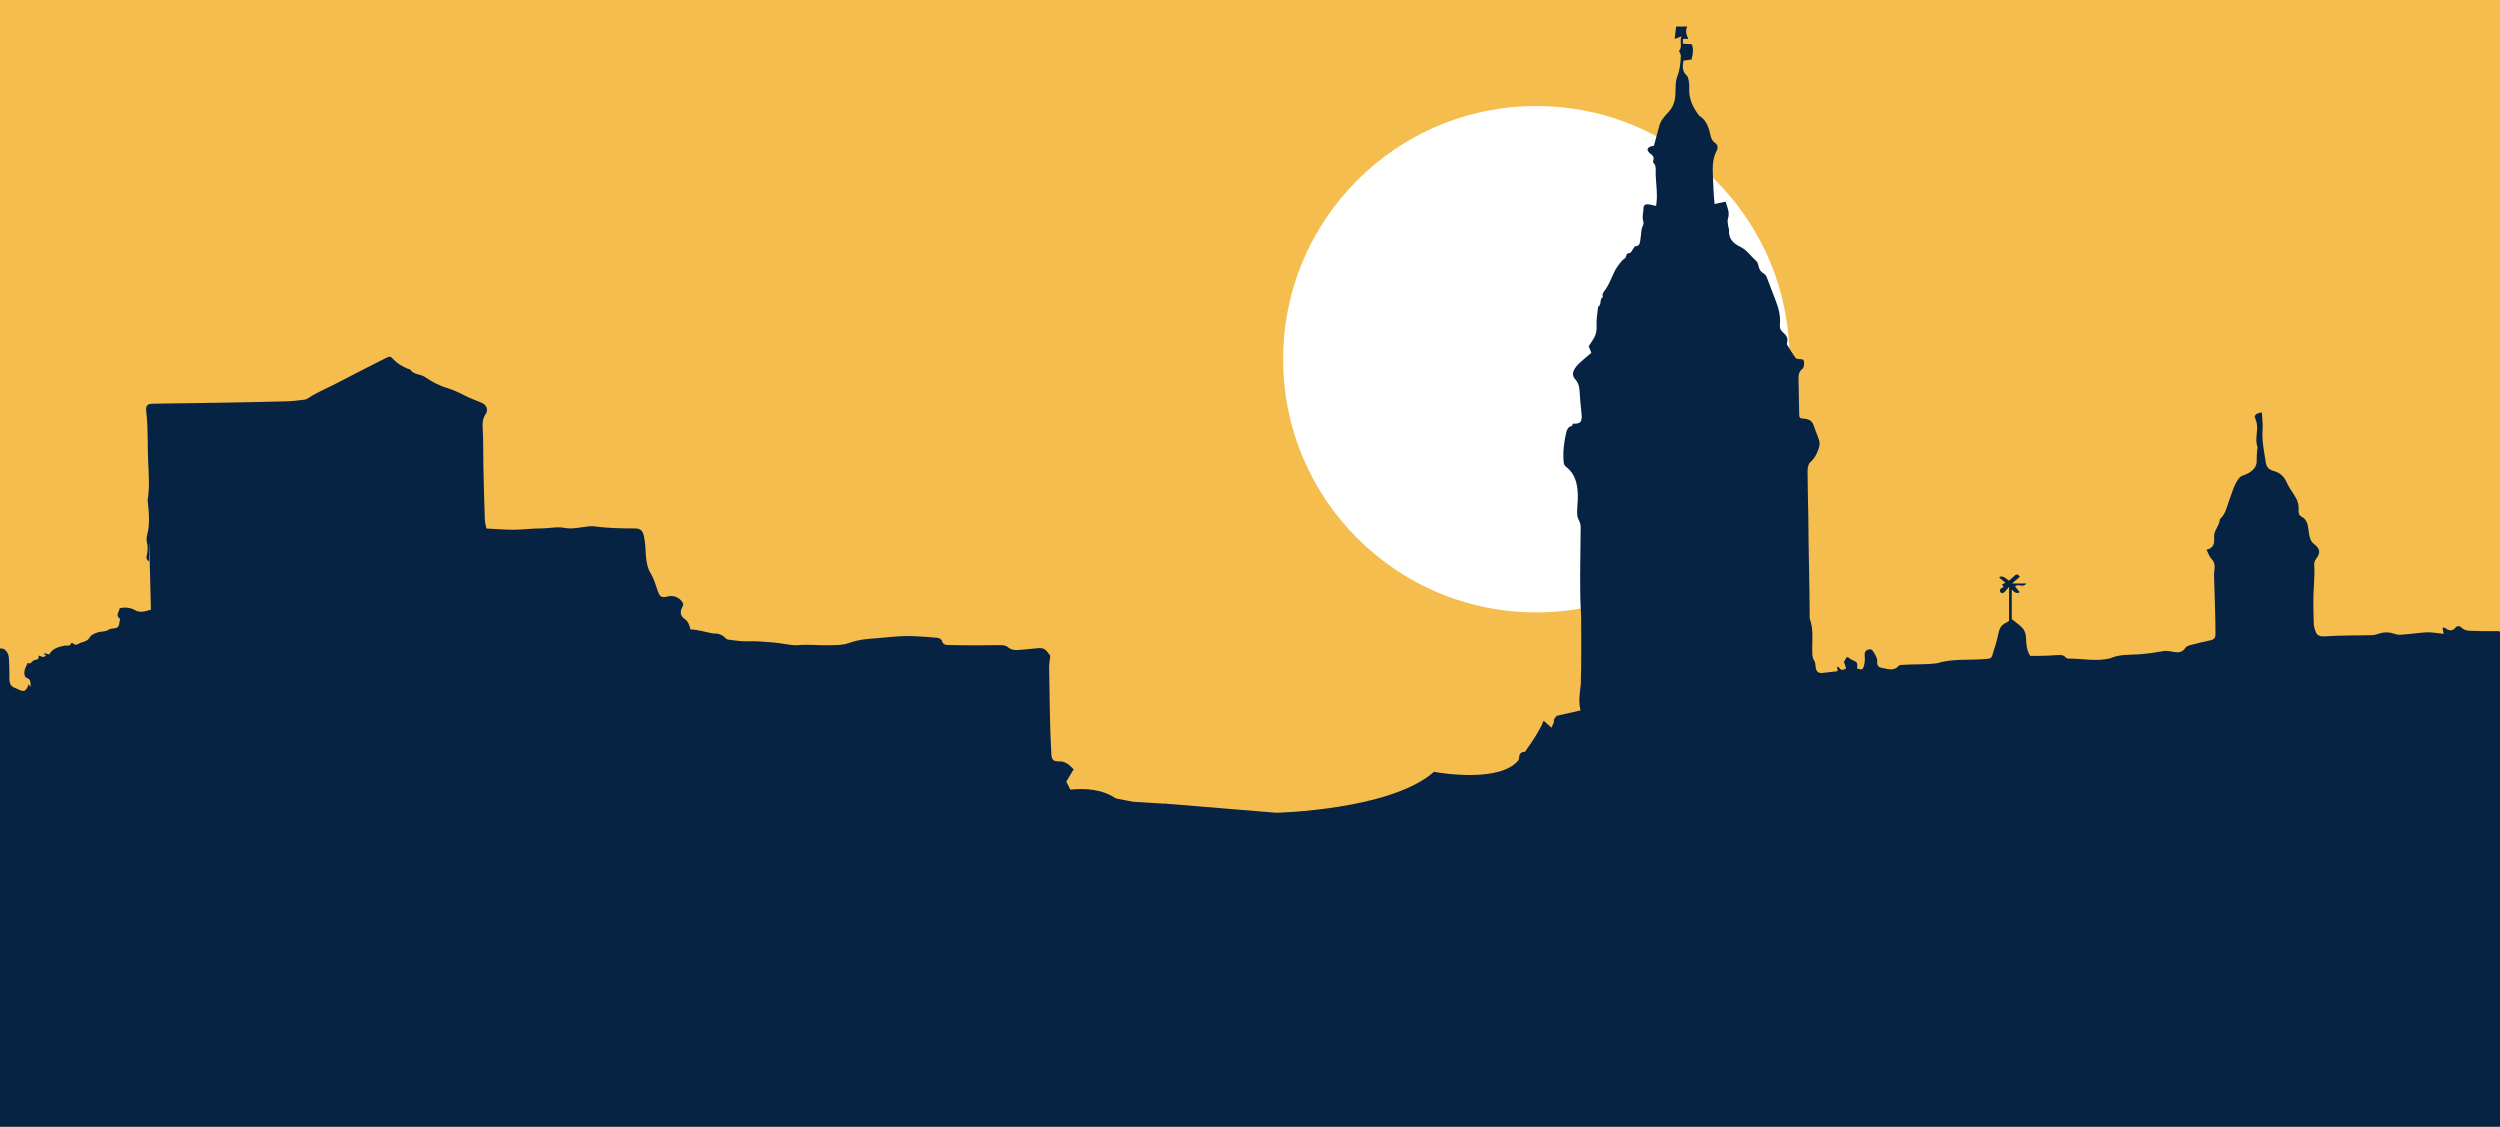 <?xml version="1.0" encoding="UTF-8"?>
<svg xmlns="http://www.w3.org/2000/svg" width="943" height="425" viewBox="0 0 943 425" fill="none">
  <rect x="0" y="0" width="943" height="425" fill="#808080" stroke="none"/>
  <g clip-path="url(#clip0_842_2)">
    <rect width="943" height="425" fill="#F4BD4E"></rect>
    <circle cx="579.5" cy="135.5" r="95.5" fill="white"></circle>
    <path d="M941.996 238.048C939.496 238.033 936.99 238.157 934.497 237.997C932.323 237.85 929.954 238.406 928.112 236.431C927.828 236.131 926.686 236.153 926.464 236.46C925.142 238.267 923.778 237.982 922.261 236.863C922.102 236.746 921.832 236.782 921.319 236.709C921.458 237.514 921.569 238.128 921.735 239.094C919.436 238.838 917.206 238.399 914.921 238.523C911.826 238.794 908.738 239.182 905.642 239.43C904.818 239.496 903.932 239.335 903.143 239.057C901.384 238.421 899.639 238.362 897.859 238.838C896.883 239.094 895.914 239.54 894.937 239.569C889.017 239.745 883.083 239.599 877.183 240.016C873.644 240.264 873.582 238.86 872.786 235.999C872.654 233.168 872.627 230.22 872.592 227.352C872.523 222.795 873.181 218.164 872.952 213.636C872.827 212.429 872.959 211.697 873.665 210.783C875.369 208.588 875.14 206.891 872.931 205.274C869.545 202.801 872.156 196.89 868.139 194.879C867.115 194.359 866.962 193.437 867.032 192.391C867.163 190.431 866.63 188.682 865.584 187.058C864.47 185.317 863.244 183.613 862.413 181.718C861.395 179.399 859.602 178.163 857.517 177.621C855.641 177.131 854.845 175.917 854.609 174.263C854.041 170.218 853.113 166.224 853.439 162.054C853.598 159.962 853.287 157.833 853.176 155.558C851.86 155.74 850.842 155.96 850.441 157.16C850.724 157.972 851.036 158.681 851.209 159.427C851.915 162.463 850.378 165.602 851.541 168.638C851.638 168.901 851.438 169.274 851.417 169.603C851.334 170.906 851.181 172.208 851.216 173.503C851.472 176.846 848.516 178.521 845.947 179.392C844.915 179.721 844.52 180.43 843.959 181.25C842.387 183.554 841.84 186.298 840.829 188.829C840.026 190.928 839.638 193.211 838.15 194.944C837.88 195.34 837.346 195.676 837.312 196.078C837.049 198.478 834.95 200.204 835.158 202.684C835.359 204.93 835.04 206.737 832.298 207.359C832.984 208.683 833.365 209.985 834.175 210.827C835.92 212.509 835.276 214.47 835.117 216.547C835.311 224.112 835.677 231.669 835.677 239.233C835.691 240.623 835.027 241.267 833.739 241.53C831.218 242.042 828.718 242.678 826.226 243.33C825.568 243.505 824.716 243.754 824.398 244.273C822.168 247.792 818.754 244.829 815.714 245.663C812.577 246.197 809.406 246.665 806.235 246.841C802.738 247.039 799.213 246.812 795.896 248.348C790.655 249.592 785.337 248.377 780.067 248.414C779.79 248.414 779.416 248.268 779.243 248.055C778.357 246.936 777.173 247.039 776.002 247.09C772.609 247.346 769.189 247.456 765.789 247.382C764.425 245.297 764.293 242.971 764.224 240.681C764.175 238.999 763.649 237.594 762.507 236.519C761.378 235.451 760.104 234.544 758.837 233.519V222.334C759.954 223.685 760.944 224.021 761.807 223.343C761.226 222.627 760.651 221.917 760.09 221.229C761.26 219.869 762.977 221.99 764.341 220.073H758.92C760.118 219.064 760.997 218.325 761.897 217.572C761.212 216.562 760.595 216.379 759.764 217.279C759.141 217.952 758.387 218.486 757.722 219.049C755.954 217.435 754.744 217.042 754.093 217.871C754.848 218.493 755.603 219.115 756.503 219.861C755.914 220.095 755.568 220.227 755.208 220.373C755.374 220.717 755.534 221.054 755.728 221.449C755.506 221.566 755.326 221.69 755.132 221.771C754.384 222.071 754.156 222.736 754.543 223.343C755.582 224.719 756.953 222.224 757.819 221.383V234.2C757.341 234.507 757.147 234.661 756.939 234.756C755.167 235.538 754.183 236.775 753.809 238.926C753.318 241.727 752.286 244.412 751.504 247.156C751.275 247.953 750.88 248.414 750.029 248.458C743.603 249.255 737.087 248.187 730.772 250.162C726.603 250.74 722.185 250.477 717.961 250.762C717.352 250.784 716.528 250.762 716.182 251.15C714.146 253.41 711.826 252.196 709.61 251.852C708.627 251.699 707.921 250.938 708.08 249.723C708.246 248.465 707.616 247.521 707.069 246.526C706.211 244.961 705.733 244.676 704.563 245.078C703.323 245.51 703.275 246.439 703.385 247.646C703.489 248.758 703.392 249.957 703.101 251.026C702.644 252.686 702.437 252.701 700.519 252.196C700.671 249.797 700.664 249.811 698.358 248.794C697.763 248.516 697.306 247.851 696.599 247.858C696.205 248.509 695.845 249.116 695.526 249.643C695.817 250.513 696.094 251.325 696.357 252.101C695.194 252.847 694.314 252.942 693.629 251.72C693.553 251.589 693.283 251.581 692.95 251.464C693.026 252.167 693.089 252.693 693.144 253.176C691.15 253.41 689.232 253.659 687.307 253.842C685.825 253.981 685.056 253.213 684.869 251.618C684.779 250.828 684.772 249.899 684.371 249.314C683.72 248.355 683.63 247.39 683.588 246.3C683.429 241.962 684.211 237.55 682.626 233.329C682.57 220.527 682.162 207.659 682.099 194.835C682.009 189.151 681.823 183.474 681.809 177.79C681.809 176.634 682.058 175.024 682.785 174.402C684.475 172.954 685.368 171.125 686.026 169.106C686.31 168.228 686.469 167.131 686.227 166.282C685.673 164.322 684.752 162.478 684.135 160.532C683.54 158.659 682.252 158.081 680.59 157.942C678.707 157.781 678.693 157.767 678.644 155.784C678.561 151.834 678.492 147.876 678.423 143.926C678.388 142.126 678.194 140.37 679.939 139.046C680.479 138.637 680.583 137.196 680.445 136.303C680.292 135.323 679.247 135.513 678.471 135.432C678.035 135.389 677.439 135.264 677.211 134.942C676.158 133.443 675.203 131.87 674.24 130.297C674.081 130.041 673.963 129.617 674.046 129.353C674.649 127.51 673.652 126.31 672.495 125.322C671.588 124.547 671.256 123.676 671.373 122.535C671.706 119.324 670.93 116.339 669.795 113.413C668.645 110.45 667.565 107.458 666.402 104.502C666.215 104.019 665.82 103.522 665.391 103.273C664.193 102.593 663.542 101.62 663.279 100.201C663.147 99.506 662.801 98.701 662.295 98.269C660.329 96.572 658.882 94.268 656.437 93.097C653.972 91.92 651.943 90.208 652.193 86.843C652.234 86.294 651.916 85.731 651.86 85.167C651.77 84.282 651.514 83.287 651.777 82.504C652.525 80.244 651.646 78.356 650.877 76.045C649.471 76.359 648.163 76.645 646.757 76.959C646.3 73.448 646.321 69.907 646.099 66.366C645.961 63.06 645.933 59.768 647.574 56.761C648.26 55.51 647.782 54.479 646.785 53.791C645.829 53.133 645.469 52.174 645.234 51.143C644.548 48.165 643.717 45.312 640.961 43.659C638.614 40.66 636.91 37.236 637.187 33.161C637.243 32.269 637.16 31.34 636.993 30.454C636.862 29.759 636.682 28.889 636.218 28.472C634.418 26.862 634.653 24.924 635.027 22.839C636.121 22.707 637.097 22.59 638.018 22.473C638.614 20.439 638.87 18.618 638.15 16.672C637.021 16.621 635.948 16.562 634.791 16.511V14.697H636.834C636.003 13.007 635.671 11.448 636.453 10H632.229C632.063 11.441 631.89 12.934 631.689 14.667C632.541 14.353 633.261 14.089 634.279 13.716C633.407 15.655 634.729 17.579 633.386 19.166C633.303 19.269 633.594 19.708 633.697 20C633.822 20.352 634.03 20.717 634.016 21.068C633.877 23.658 633.711 26.16 632.714 28.699C631.862 30.864 632.077 33.52 631.932 35.963C631.779 38.501 630.935 40.638 629.217 42.444C627.846 43.893 626.468 45.385 625.9 47.434C625.215 49.899 624.564 52.379 623.865 54.969C622.05 55.247 620.402 56.029 622.341 57.851C623.318 58.509 624.114 59.234 623.581 60.646C623.505 60.85 623.518 61.231 623.643 61.362C624.979 62.701 624.412 64.442 624.529 66.015C624.702 69.973 625.353 73.682 624.675 77.654C622.881 77.427 619.897 75.92 619.904 78.737C619.911 80.266 619.301 81.766 619.814 83.317C619.98 83.821 619.987 84.567 619.745 85.014C618.921 86.513 619.135 88.174 618.831 89.747C618.581 91.049 618.831 92.871 616.746 92.892C616.068 93.463 615.306 95.497 614.655 95.468C613.153 95.38 613.665 96.923 612.848 97.479C611.421 98.445 610.376 100.142 609.365 101.679C608.139 103.946 607.447 106.243 605.958 108.628C605.349 109.711 604.095 110.494 604.621 112.067C603.153 112.791 604.31 114.978 602.807 115.68C602.586 118.036 602.101 120.406 602.233 122.74C602.336 124.664 602.025 126.273 601.062 127.817C600.439 128.819 599.781 129.799 599.248 130.626C599.677 131.65 599.975 132.375 600.259 133.048C598.119 135.25 591.015 139.478 594.062 142.931C595.218 144.175 595.71 145.594 595.807 147.306C595.966 150.086 596.181 152.865 596.52 155.631C596.942 159.076 596.229 160.005 593.321 159.786C593.113 160.166 593.002 160.649 592.801 160.693C591.61 160.964 591.063 161.966 590.828 162.954C589.928 166.692 589.45 170.511 589.824 174.38C589.879 174.966 590.198 175.705 590.634 176.034C595.121 179.289 595.426 185.054 595.031 190.255C594.962 192.296 594.477 194.345 595.668 196.473C596.451 197.871 596.201 200 596.194 201.799C596.139 211.99 595.73 222.18 596.402 232.364C596.43 240.945 596.534 249.548 596.271 258.092C595.91 261.377 595.315 264.662 596.181 267.968L587.158 270.009C586.77 270.609 586.14 271.158 586.112 271.736C586.112 271.97 586.119 272.182 586.133 272.402L585.233 274.486L582.602 272.153C582.505 272.058 582.408 271.97 582.29 271.875C581.999 272.336 581.798 272.804 581.653 273.272C580.753 275.116 578.793 278.708 575.172 283.624C573.517 283.587 573.074 284.289 572.845 286.667C566.108 295.146 544.42 291.744 541.304 291.203C541.186 291.144 541.062 291.115 540.916 291.137C524.498 305.614 481.421 306.573 481.421 306.573L442.028 303.324L440.594 303.237C440.096 303.09 439.57 303.054 439.043 303.142L427.438 302.432L420.908 301.166C415.826 297.757 409.787 297.252 403.728 297.845C403.23 296.857 402.69 295.797 402.198 294.824C403.195 293.156 404.089 291.663 404.982 290.178C403.271 288.371 401.755 287.099 399.345 287.179C397.123 287.252 396.617 286.367 396.541 283.924C395.932 273.243 395.959 262.526 395.731 251.823C395.71 250.404 396.008 248.97 396.181 247.353C395.897 246.98 395.447 246.417 395.018 245.839C394.166 244.676 392.996 244.354 391.687 244.471C389.284 244.69 386.888 244.976 384.485 245.158C382.927 245.283 381.439 245.217 380.081 244.032C379.451 243.476 378.336 243.359 377.443 243.344C374.396 243.3 371.35 243.417 368.31 243.417C364.875 243.417 361.441 243.373 358.006 243.3C356.857 243.278 355.693 243.286 355.264 241.647C355.132 241.15 354.191 240.652 353.581 240.586C351.026 240.308 348.45 240.191 345.888 240.016C339.829 239.606 333.84 240.55 327.822 240.974C325.108 241.164 322.511 241.706 319.887 242.642C317.609 243.454 314.984 243.315 312.505 243.373C308.552 243.461 304.605 242.978 300.637 243.373C297.576 243.417 294.474 242.51 291.4 242.305C288.173 242.042 284.953 241.779 281.705 241.896C279.704 241.962 277.682 241.625 275.681 241.398C275.009 241.325 274.144 241.245 273.735 240.791C272.364 239.284 270.73 238.86 268.853 238.918C266.077 238.457 263.286 237.477 260.433 237.411C260.08 235.765 259.54 234.39 258.211 233.432C256.743 232.371 256.431 231.083 257.172 229.408C257.511 228.647 258.058 227.96 257.4 227.17C256.085 225.158 253.952 224.426 251.681 225.019C249.437 225.582 248.863 225.07 248.052 222.766C247.305 220.629 246.695 218.354 245.546 216.467C242.859 212.187 244.022 207.103 242.901 202.377C242.444 200.029 241.495 199.312 239.369 199.319C234.072 199.341 228.782 199.202 223.519 198.471C220.105 198.522 216.414 199.765 213.091 199.144C210.092 198.544 207.295 199.305 204.407 199.305C200.924 199.305 197.441 199.758 193.951 199.817C190.448 199.846 186.999 199.495 183.482 199.356C183.246 198.083 182.914 197.051 182.879 196.005C182.658 189.502 182.478 183.005 182.339 176.502C182.235 171.637 182.36 166.758 182.083 161.907C181.965 159.771 181.951 157.964 183.218 156.128C184.278 154.599 183.509 152.734 181.82 151.995C180.102 151.249 178.344 150.612 176.64 149.851C174.092 148.652 171.634 147.232 168.933 146.442C165.859 145.579 162.985 144.021 160.319 142.229C158.588 141 156.13 141.468 154.773 139.441C154.627 139.229 154.191 139.251 153.9 139.12C151.899 138.242 149.96 137.247 148.43 135.557C147.363 134.379 146.969 134.328 145.619 135.015C139.317 138.242 132.988 141.387 126.722 144.694C123.266 146.516 119.617 147.935 116.335 150.129C115.885 150.429 115.359 150.693 114.846 150.751C112.713 151.007 110.581 151.3 108.441 151.366C91.587 151.834 74.733 152.031 57.878 152.273C55.365 152.309 54.88 152.997 55.192 155.594C55.94 161.725 55.58 167.928 55.884 174.095C56.085 178.938 56.507 183.774 55.69 188.602C56.127 192.991 56.667 197.41 55.517 201.792C55.303 202.64 55.178 203.643 55.393 204.462C55.822 206.115 55.787 207.674 55.393 209.305C55.199 210.117 55.005 211.119 56.23 211.704V205.106C56.23 205.106 56.279 205.106 56.3 205.106C56.507 213.394 56.722 221.683 56.93 229.964C54.797 230.63 52.768 231.222 50.995 230.191C49.064 229.072 47.18 229.042 45.158 229.371C44.999 230.71 43.372 232.093 45.255 233.395C45.331 233.446 45.214 233.834 45.179 234.068C44.77 236.782 44.708 236.841 41.855 237.177C41.703 237.199 41.495 237.148 41.398 237.236C39.999 238.465 38.178 238.033 36.627 238.604C35.644 238.969 34.404 239.46 33.934 240.301C33.172 241.662 32.016 241.984 30.859 242.283C29.779 242.561 28.72 243.937 27.466 242.605C27.362 242.496 26.857 242.554 26.822 242.649C26.344 243.988 25.257 243.352 24.419 243.527C22.141 244.003 19.863 244.493 18.575 246.841C17.931 246.687 17.294 246.541 16.657 246.387C16.643 246.505 16.622 246.622 16.608 246.739C16.858 246.885 17.107 247.031 17.329 247.163C16.498 248.414 15.528 247.448 14.51 247.265C14.919 249.006 13.631 248.721 12.835 249.043C11.997 249.38 11.588 250.85 10.487 249.987C10.086 250.865 9.684 251.56 9.435 252.313C8.964 253.74 9.151 255.371 10.051 255.664C11.761 256.227 11.471 257.478 11.547 259.182C11.152 258.582 11.007 258.356 10.854 258.129C9.442 261.604 8.735 260.85 5.723 259.519C4.068 258.948 3.514 257.719 3.549 255.927C3.597 253.374 3.494 250.821 3.355 248.275C3.265 246.27 1.852 244.156 -0.128 244.668C-1.603 245.18 -3.867 248.78 -3.265 250.184C-2.461 252.05 -3.002 253.893 -2.849 255.729C-2.42 259.907 -6.45 259.168 -9.088 260.243C-12.052 261.319 -14.988 262.467 -18 263.616V586.656C302.236 587.402 622.584 586.663 943 586.919V238.253C942.585 238.172 942.294 238.062 941.996 238.055V238.048Z" fill="#072343"></path>
  </g>
  <defs>
    <clipPath id="clip0_842_2">
      <rect width="943" height="425" fill="white"></rect>
    </clipPath>
  </defs>
</svg>
